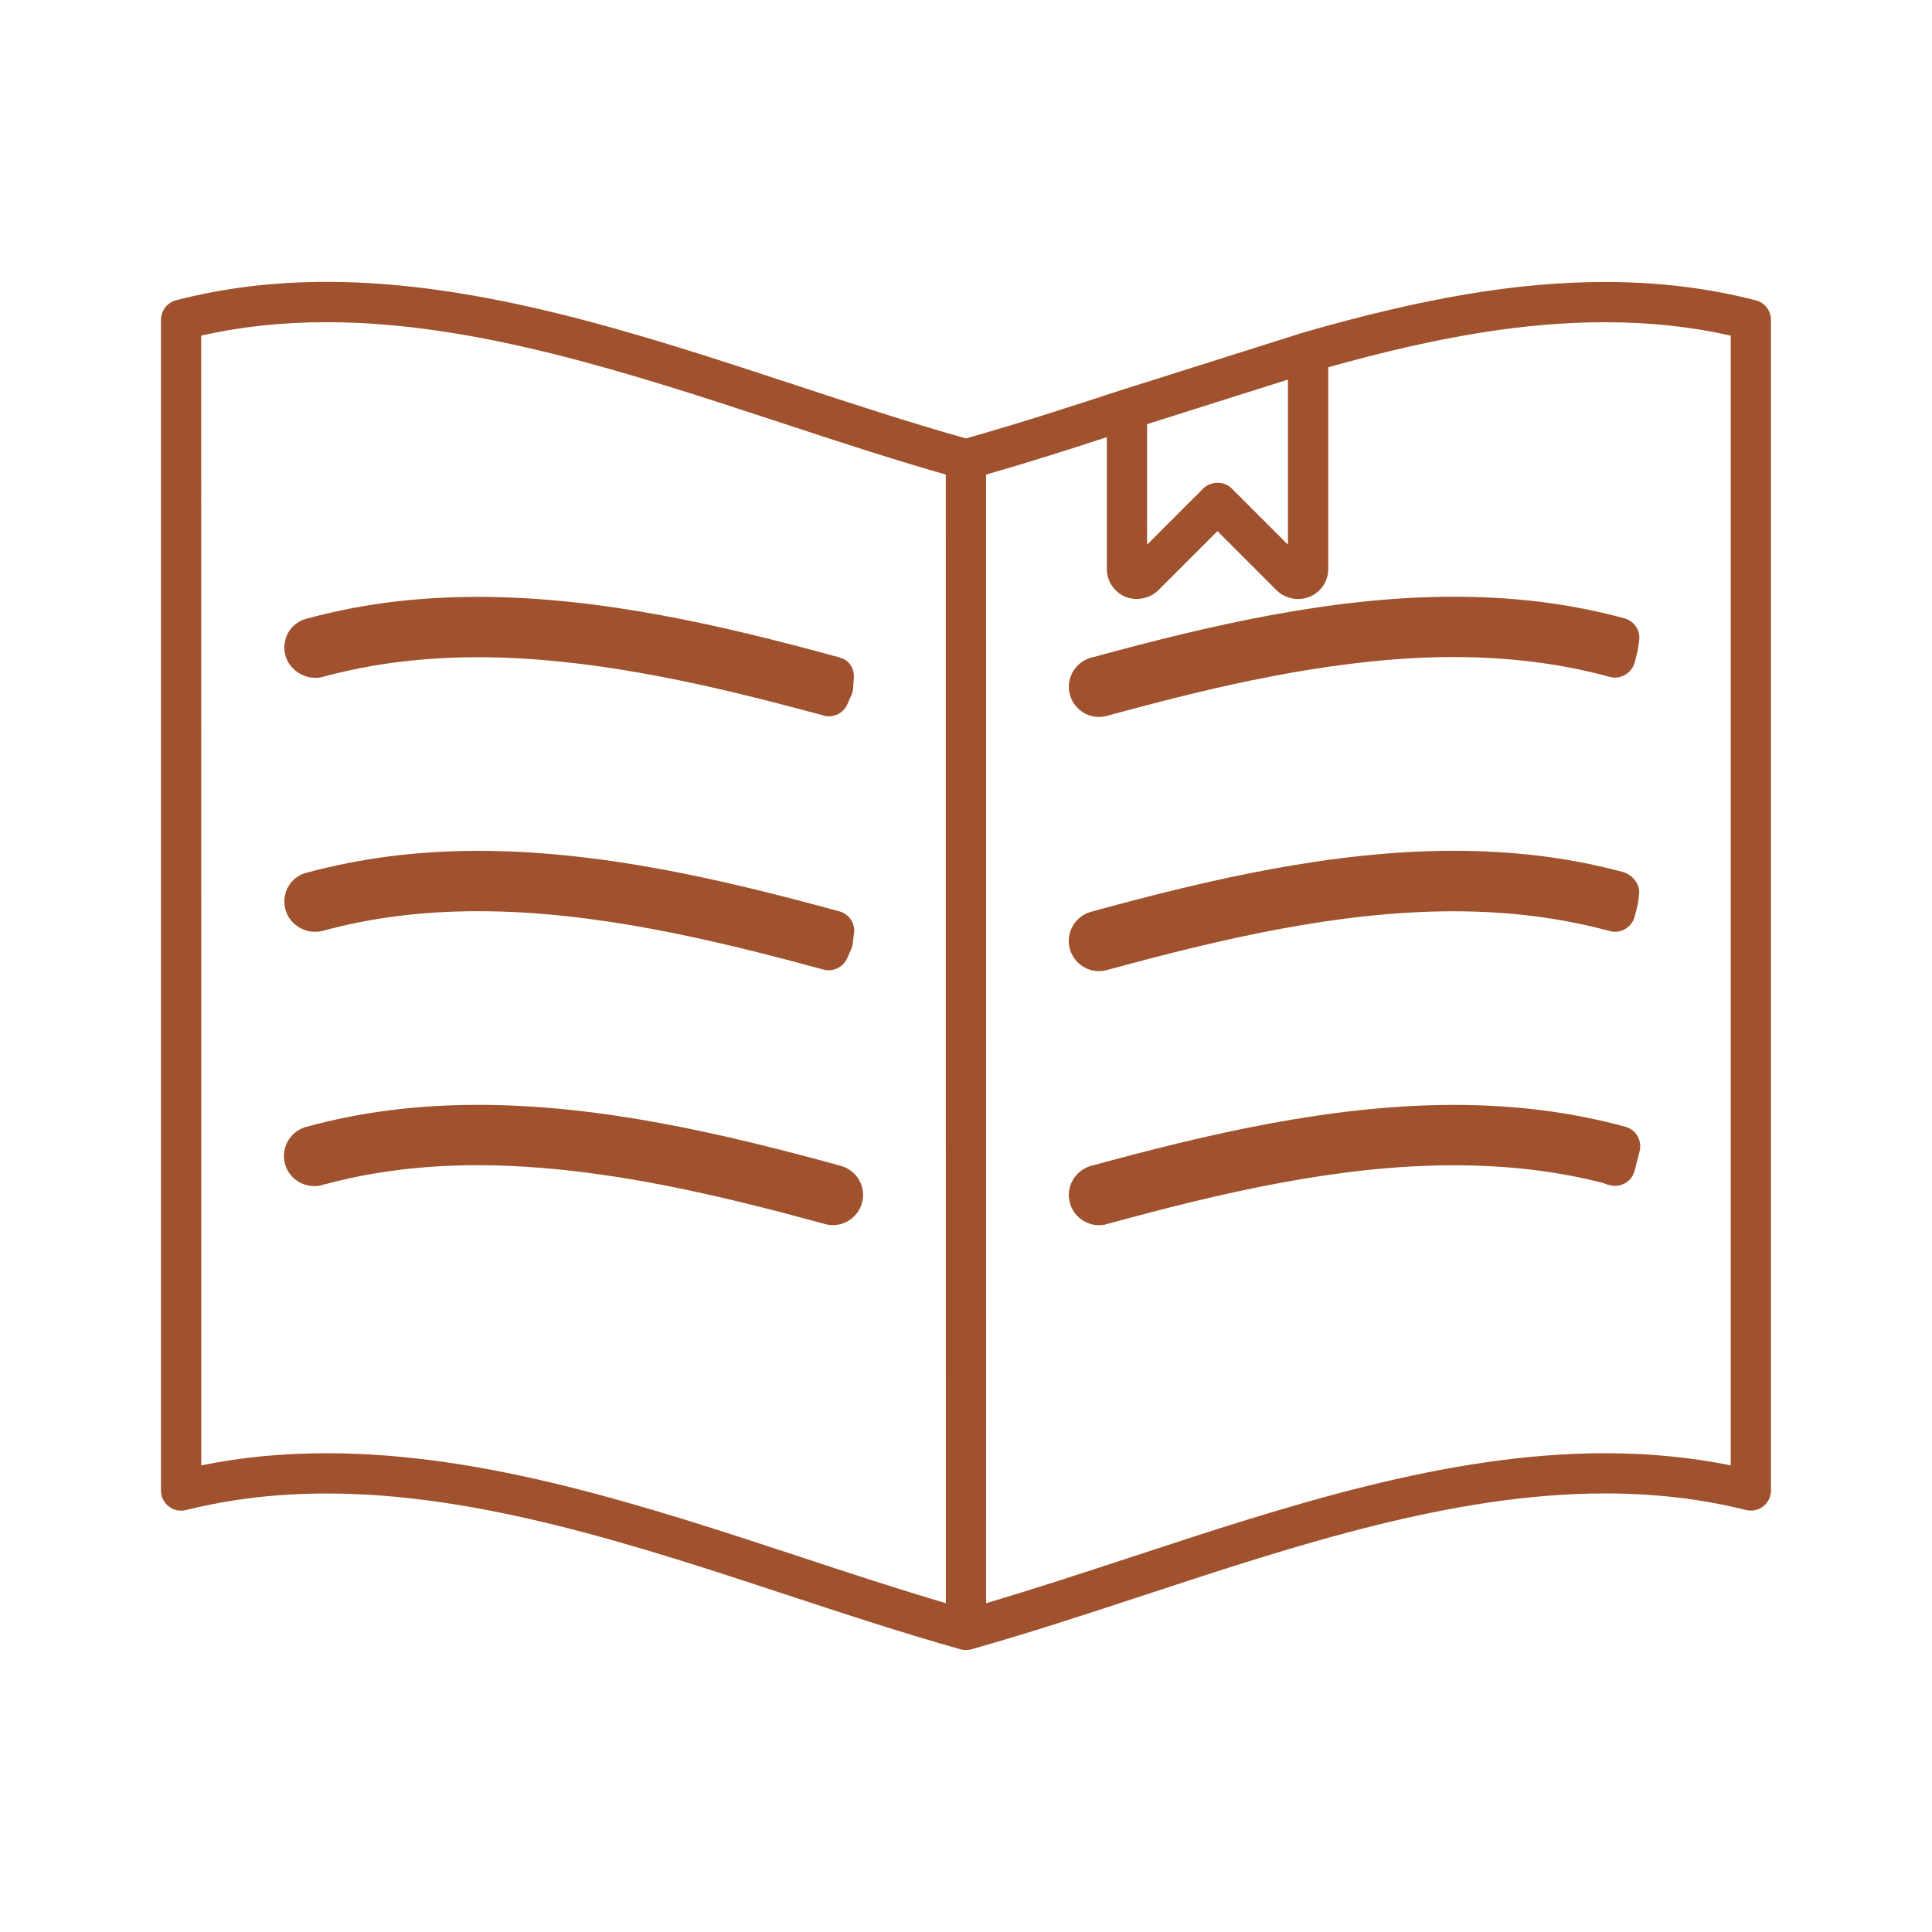 <?xml version="1.0" encoding="UTF-8"?>
<svg width="128pt" height="128pt" version="1.1" viewBox="0 0 128 128" xmlns="http://www.w3.org/2000/svg">
 <g fill="#9f522d">
  <path d="m55.637 77.219c-0.051-0.016-0.105-0.023-0.156-0.023-0.059-0.031-0.117-0.055-0.172-0.066-7.496-2.039-15.547-3.93-23.617-3.93-4.09 0-7.82 0.477-11.402 1.457-0.867 0.234-1.477 1.027-1.477 1.926 0 0.176 0.023 0.352 0.07 0.535 0.238 0.863 1.035 1.465 1.934 1.465 0.172 0 0.352-0.023 0.461-0.055 0.02-0.004 0.172-0.047 0.172-0.047 4.387-1.184 9.07-1.543 14.461-1.102 6.406 0.52 12.781 2.09 18.699 3.703 0.184 0.055 0.379 0.086 0.57 0.086 0.898 0 1.691-0.605 1.93-1.473 0.141-0.516 0.07-1.055-0.195-1.523-0.266-0.469-0.707-0.797-1.277-0.953z"/>
  <path d="m21.605 40.66c-0.008 0-0.02 0.004-0.027 0.008-0.43 0.102-0.859 0.211-1.293 0.328-0.863 0.238-1.445 1.004-1.445 1.906 0 0.176 0.023 0.352 0.074 0.547 0.277 1.012 1.445 1.68 2.484 1.395 0.035-0.008 0.066-0.02 0.098-0.035 0.035-0.004 0.066-0.008 0.098-0.02 3.152-0.836 6.457-1.246 10.105-1.246 7.242 0 14.746 1.727 20.477 3.227l2.231 0.586c0.164 0.066 0.336 0.102 0.508 0.102 0.527 0 1.004-0.309 1.219-0.789l0.273-0.613c0.066-0.145 0.105-0.297 0.113-0.453l0.047-0.676c0.047-0.641-0.328-1.188-0.805-1.309-0.109-0.055-0.227-0.098-0.309-0.109-7.535-2.055-15.625-3.957-23.758-3.965-3.602 0-6.902 0.363-10.09 1.117z"/>
  <path d="m55.617 60.383-0.148-0.039c-0.016-0.004-0.18-0.051-0.18-0.051-7.496-2.039-15.539-3.922-23.598-3.922-4.051 0-7.781 0.477-11.414 1.457-0.855 0.238-1.434 1-1.438 1.898 0 0.184 0.023 0.371 0.074 0.543 0.277 1.031 1.398 1.684 2.484 1.398 3.219-0.875 6.586-1.297 10.293-1.297 7.625 0 15.434 1.844 22.809 3.852 0.129 0.043 0.266 0.062 0.406 0.062 0.527 0 1.008-0.312 1.223-0.797l0.266-0.609c0.055-0.117 0.09-0.246 0.105-0.383l0.082-0.664c0.09-0.656-0.328-1.277-0.965-1.449z"/>
  <path d="m107.69 74.652c-3.574-0.977-7.301-1.449-11.387-1.449-8.129 0.004-16.328 1.938-24.047 4.047-1.043 0.305-1.66 1.402-1.375 2.445 0.234 0.867 1.031 1.477 1.93 1.477 0.18 0 0.363-0.023 0.492-0.066 0.023-0.004 0.188-0.051 0.207-0.055 7.312-2 15.133-3.848 22.789-3.848 3.648 0 6.945 0.402 9.949 1.184 0.113 0.055 0.23 0.094 0.301 0.105 0.008 0.004 0.137 0.039 0.145 0.039 0.102 0.023 0.203 0.035 0.305 0.035 0.613 0 1.148-0.41 1.297-1l0.332-1.293c0.18-0.707-0.242-1.434-0.938-1.621z"/>
  <path d="m107.5 57.766-0.27-0.07c-3.434-0.895-7.008-1.328-10.938-1.328-8.102 0-16.27 1.926-23.863 4-0.027 0.008-0.188 0.051-0.184 0.051-1.043 0.309-1.656 1.402-1.367 2.441 0.234 0.871 1.027 1.48 1.93 1.48 0.18 0 0.363-0.023 0.527-0.074 0.055-0.012 0.109-0.023 0.164-0.043 0.023-0.004 0.043-0.008 0.055-0.012 7.301-1.992 15.113-3.836 22.746-3.836 3.652 0 6.996 0.418 10.223 1.277 0.027 0.008 0.055 0.012 0.078 0.016 0.02 0.008 0.039 0.012 0.055 0.02 0.695 0.191 1.445-0.234 1.637-0.938l0.211-0.812 0.09-0.672c0.098-0.723-0.488-1.34-1.094-1.5z"/>
  <path d="m116.33 19.898c-3.176-0.816-6.445-1.215-9.996-1.215-5.785 0-11.965 1.039-20.043 3.363-0.008 0.004-0.016 0.004-0.023 0.008-0.004 0-0.004 0-0.008 0.004l-11.969 3.785c-0.016 0.004-0.031 0.008-0.047 0.012-3.129 1.031-6.754 2.207-10.25 3.191-3.793-1.066-7.699-2.352-11.484-3.598-10.129-3.332-20.602-6.773-30.852-6.773-3.555 0-6.824 0.398-10 1.219-0.582 0.156-0.992 0.688-0.992 1.297v77.562c0 0.41 0.188 0.793 0.508 1.047 0.312 0.246 0.719 0.348 1.148 0.246 2.973-0.738 6.027-1.098 9.344-1.098 10.043 0 20.434 3.414 30.477 6.719 3.356 1.109 7.531 2.488 11.477 3.598 0.121 0.039 0.246 0.055 0.379 0.055 0.129 0 0.254-0.02 0.363-0.051 3.785-1.066 7.656-2.34 11.496-3.602 10.043-3.305 20.426-6.723 30.477-6.723 3.316 0 6.375 0.359 9.344 1.098 0.105 0.027 0.211 0.039 0.32 0.039 0.297 0 0.59-0.102 0.828-0.285 0.32-0.254 0.504-0.637 0.504-1.047v-77.562c0-0.609-0.414-1.137-1-1.289zm-53.664 86.316c-3.129-0.922-6.266-1.949-9.711-3.09-10.234-3.367-20.816-6.844-31.289-6.844-2.938 0-5.672 0.262-8.332 0.805l-0.004-74.848c2.644-0.602 5.375-0.891 8.332-0.891 9.828 0 20.117 3.383 30.066 6.656 3.582 1.18 7.281 2.394 10.934 3.441zm13.332-78.113 9.332-2.953v10.938l-3.723-3.723c-0.504-0.504-1.383-0.504-1.887 0l-3.723 3.723zm38.668 68.984c-2.668-0.539-5.402-0.805-8.332-0.805-10.48 0-21.07 3.488-31.312 6.856l-0.168 0.055c-3.129 1.027-6.356 2.086-9.52 3.023l-0.004-74.77c2.684-0.77 5.41-1.633 8-2.481v8.73c0 0.809 0.484 1.535 1.227 1.844 0.723 0.305 1.633 0.121 2.184-0.43l3.918-3.918 3.922 3.922c0.242 0.238 0.539 0.406 0.887 0.5 0.027 0.008 0.074 0.016 0.125 0.027 0.34 0.094 0.781 0.055 1.156-0.094 0.762-0.305 1.25-1.031 1.25-1.848v-13.363c7.356-2.062 13.031-2.984 18.34-2.984 2.953 0 5.684 0.289 8.328 0.891z"/>
  <path d="m72.422 43.539c-0.012 0.004-0.125 0.031-0.133 0.035-0.008 0-0.012 0.004-0.02 0.004-1.055 0.301-1.676 1.402-1.383 2.449 0.234 0.867 1.027 1.473 1.926 1.473 0.184 0 0.371-0.027 0.621-0.098 0.031-0.008 0.062-0.016 0.094-0.027 0.027-0.004 0.055-0.012 0.066-0.016 0.77-0.211 1.539-0.414 2.34-0.625 5.684-1.492 13.137-3.203 20.371-3.203 3.695 0 7.086 0.43 10.348 1.312 0.699 0.199 1.449-0.234 1.645-0.938l0.207-0.805 0.094-0.664c0.094-0.664-0.324-1.297-0.98-1.473l-0.57-0.148c-3.379-0.863-6.894-1.281-10.746-1.281-8.09 0.004-16.242 1.922-23.879 4.004z"/>
 </g>
</svg>
